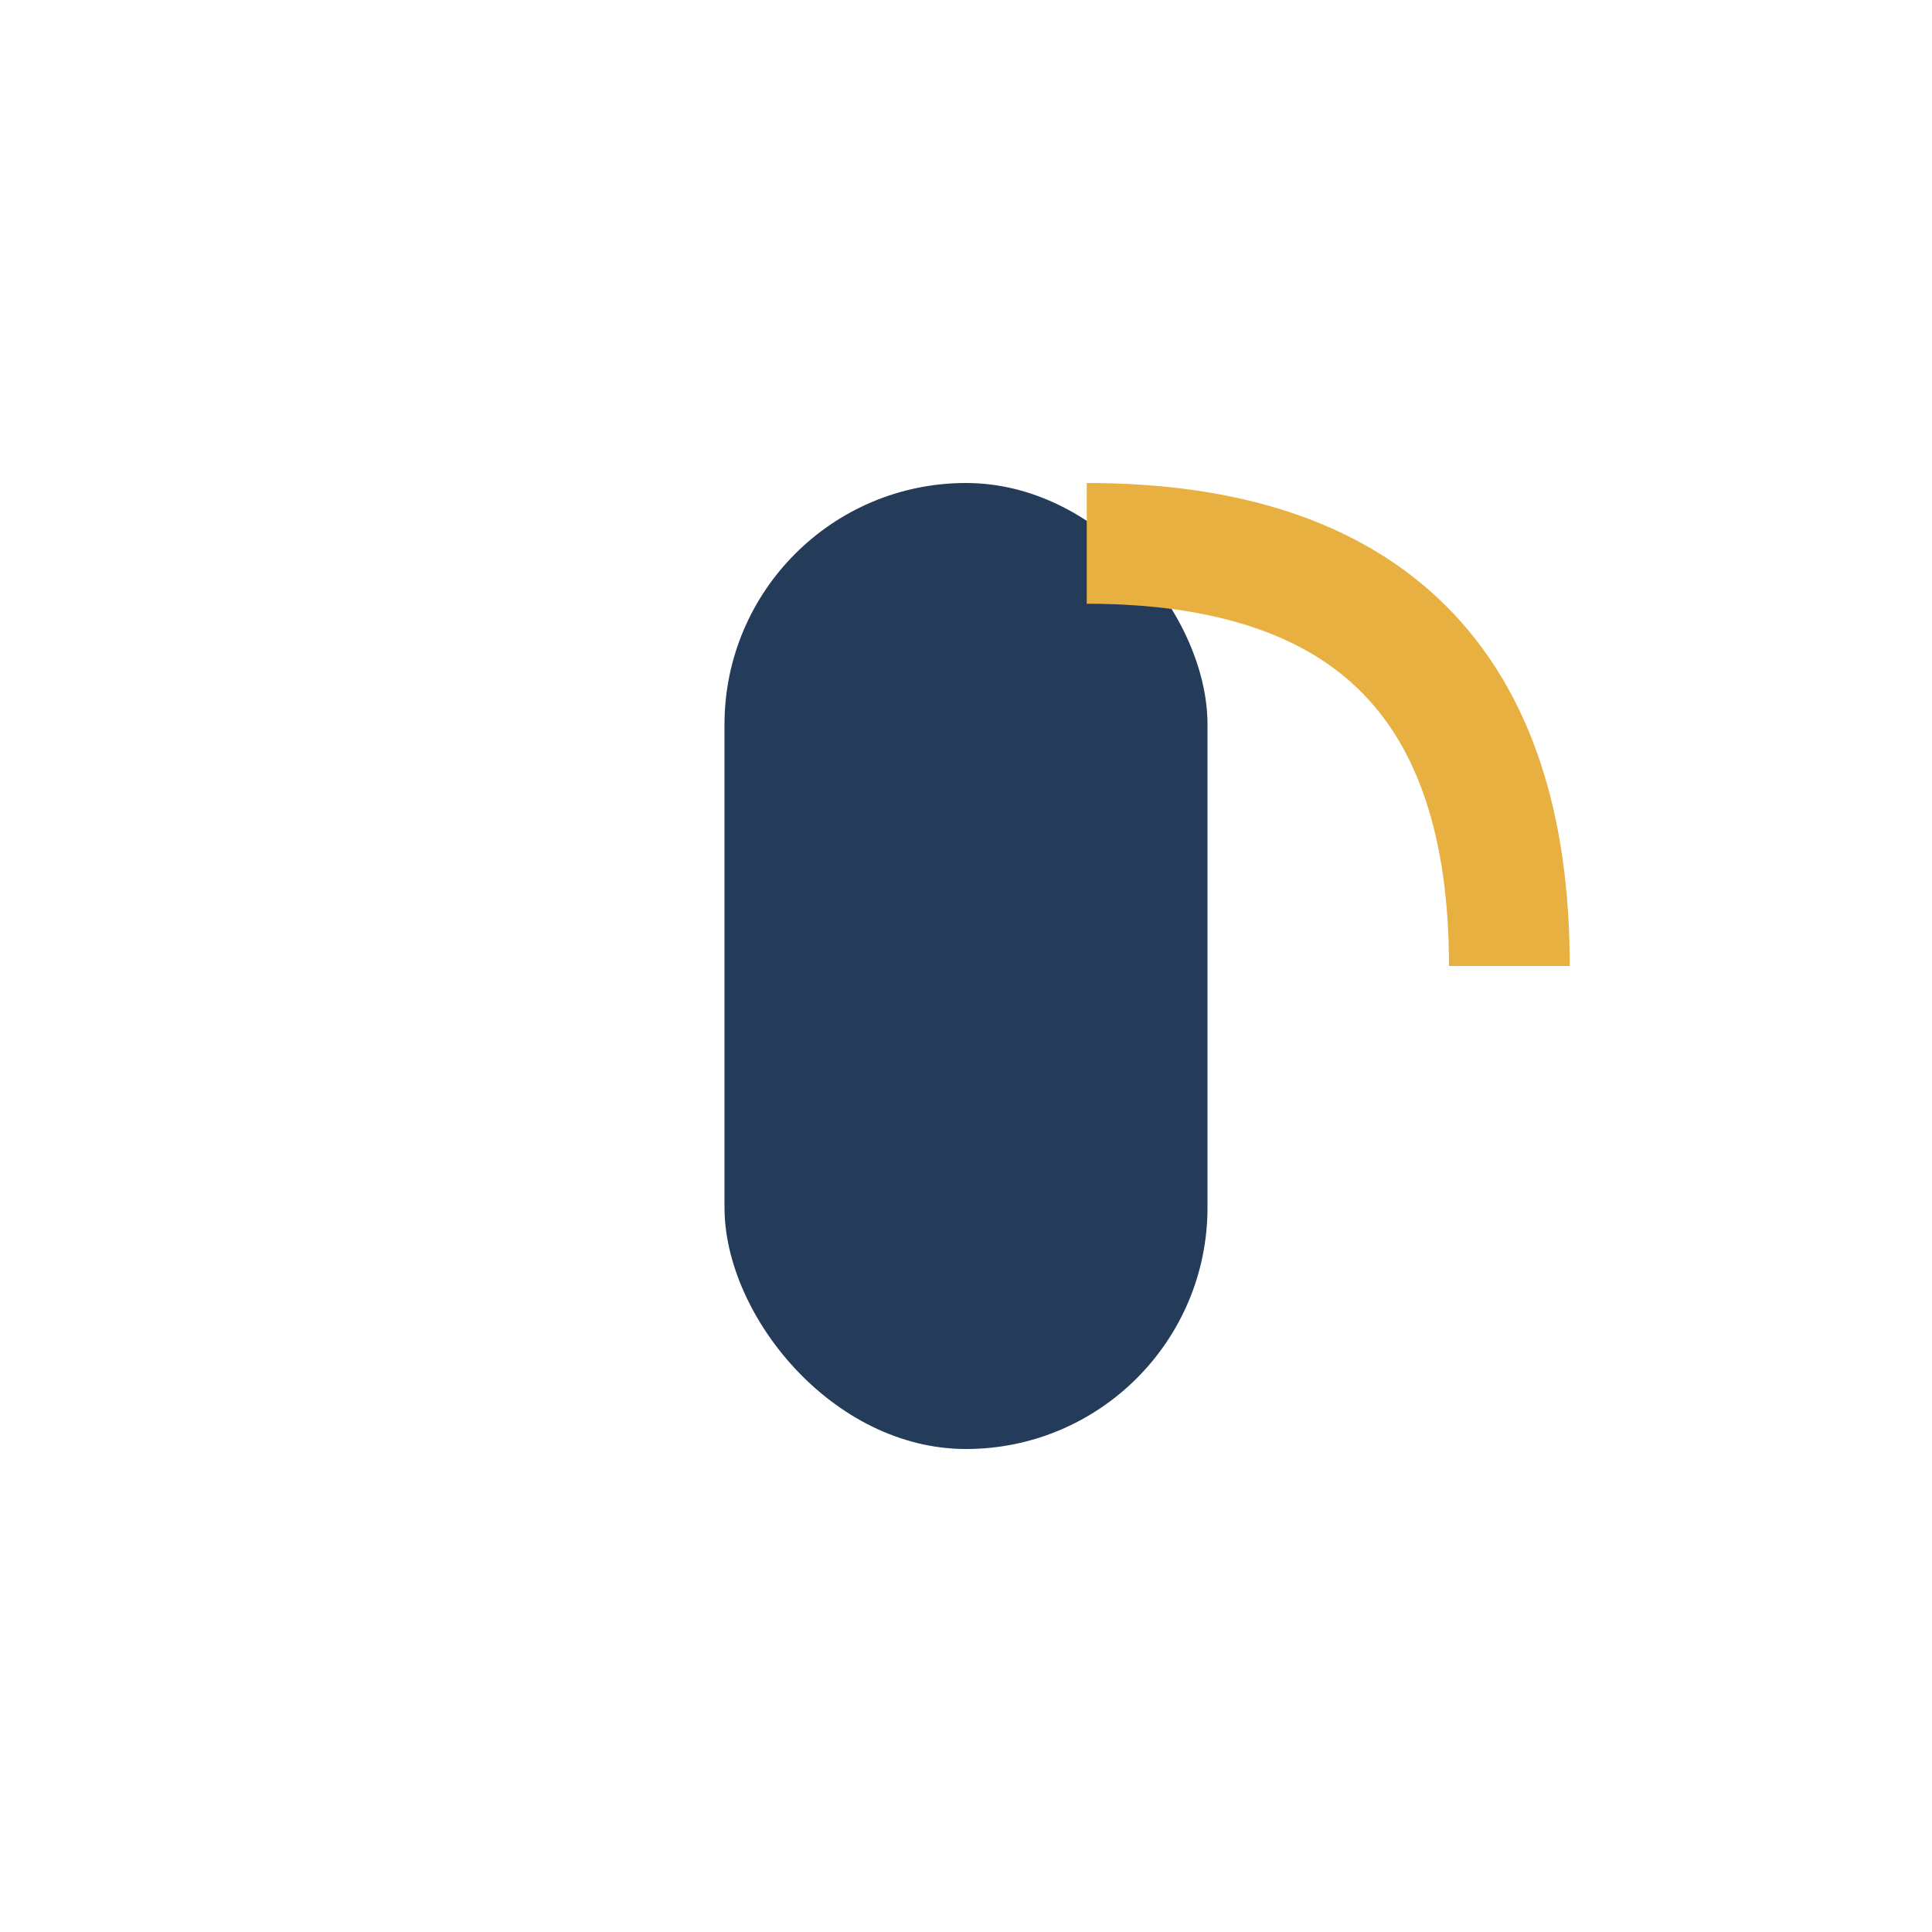 <?xml version="1.0" encoding="UTF-8"?>
<svg xmlns="http://www.w3.org/2000/svg" width="32" height="32" viewBox="0 0 32 32"><rect x="12" y="8" width="8" height="16" rx="4" fill="#243B5A"/><path d="M25 16q0-7-7-7" stroke="#E7B041" stroke-width="2" fill="none"/></svg>